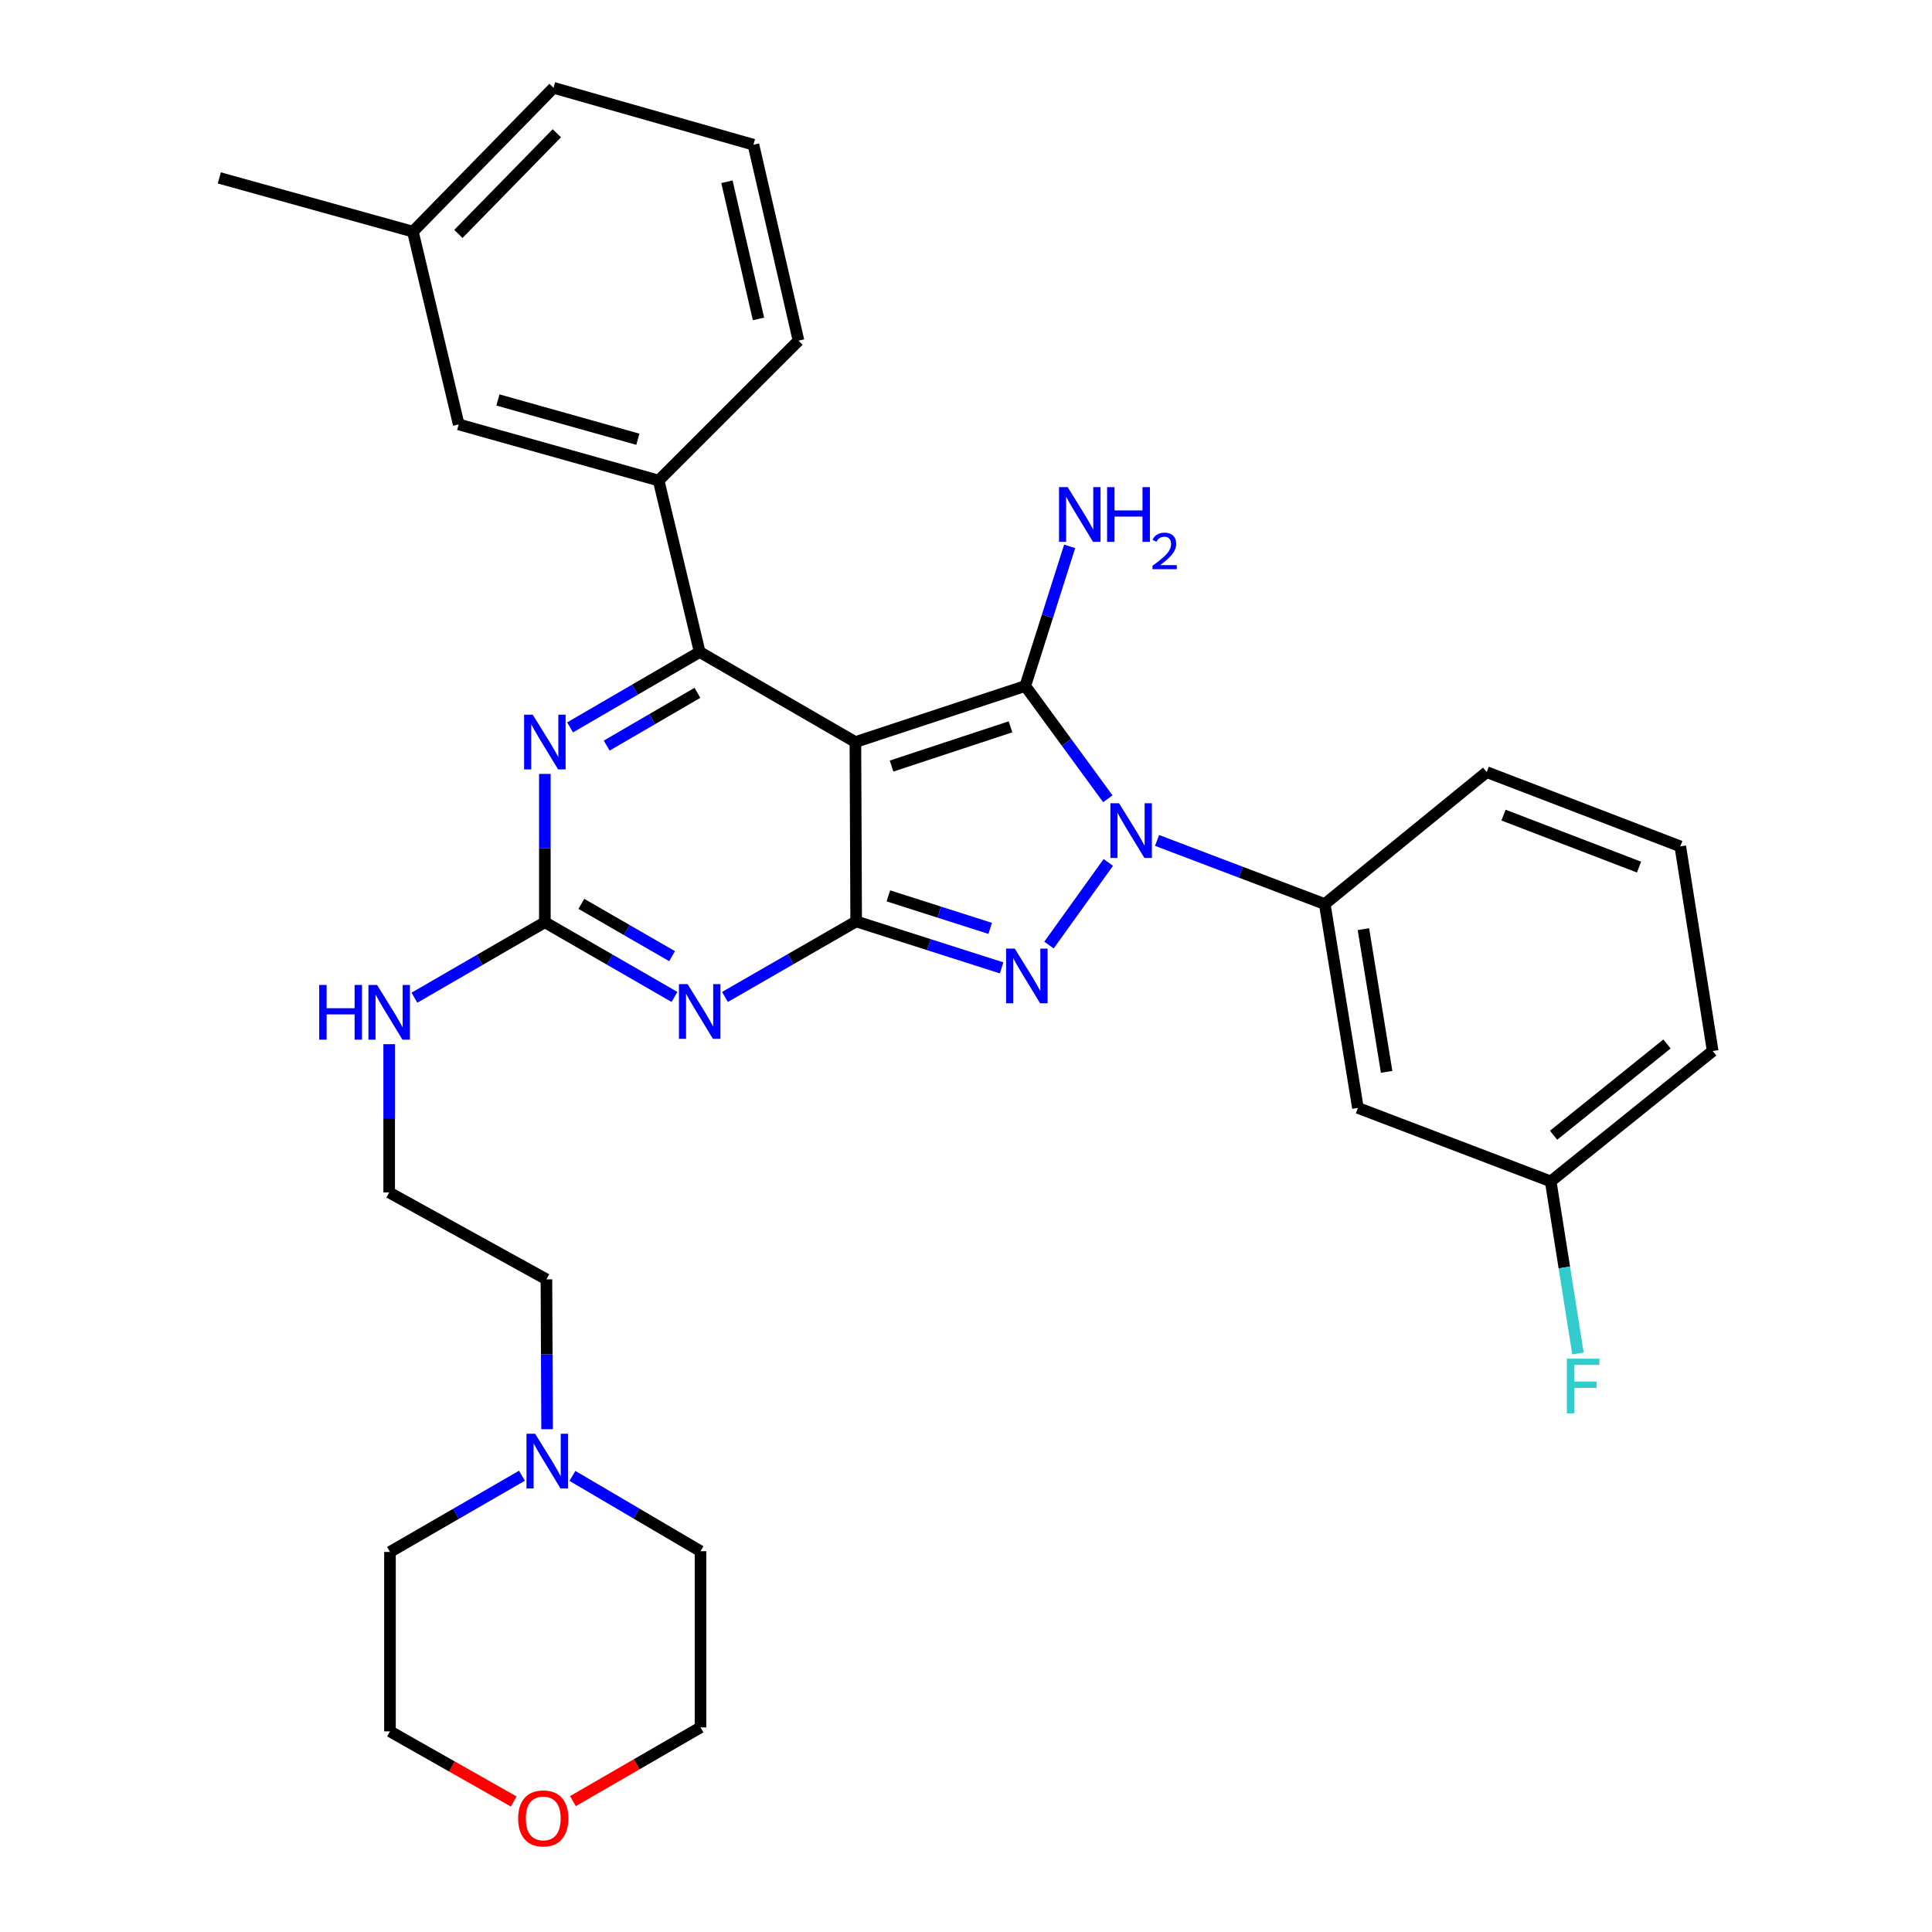 <?xml version='1.0' encoding='iso-8859-1'?>
<svg version='1.1' baseProfile='full'
              xmlns='http://www.w3.org/2000/svg'
                      xmlns:rdkit='http://www.rdkit.org/xml'
                      xmlns:xlink='http://www.w3.org/1999/xlink'
                  xml:space='preserve'
width='1000px' height='1000px' viewBox='0 0 1000 1000'>
<!-- END OF HEADER -->
<rect style='opacity:1.0;fill:#FFFFFF;stroke:none' width='1000' height='1000' x='0' y='0'> </rect>
<path class='bond-0' d='M 442.748,384.089 L 443.15,476.928' style='fill:none;fill-rule:evenodd;stroke:#000000;stroke-width:6px;stroke-linecap:butt;stroke-linejoin:miter;stroke-opacity:1' />
<path class='bond-1' d='M 442.748,384.089 L 530.678,355.07' style='fill:none;fill-rule:evenodd;stroke:#000000;stroke-width:6px;stroke-linecap:butt;stroke-linejoin:miter;stroke-opacity:1' />
<path class='bond-1' d='M 461.475,396.516 L 523.026,376.203' style='fill:none;fill-rule:evenodd;stroke:#000000;stroke-width:6px;stroke-linecap:butt;stroke-linejoin:miter;stroke-opacity:1' />
<path class='bond-5' d='M 442.748,384.089 L 362.161,337.478' style='fill:none;fill-rule:evenodd;stroke:#000000;stroke-width:6px;stroke-linecap:butt;stroke-linejoin:miter;stroke-opacity:1' />
<path class='bond-3' d='M 443.15,476.928 L 480.792,488.949' style='fill:none;fill-rule:evenodd;stroke:#000000;stroke-width:6px;stroke-linecap:butt;stroke-linejoin:miter;stroke-opacity:1' />
<path class='bond-3' d='M 480.792,488.949 L 518.434,500.971' style='fill:none;fill-rule:evenodd;stroke:#0000FF;stroke-width:6px;stroke-linecap:butt;stroke-linejoin:miter;stroke-opacity:1' />
<path class='bond-3' d='M 459.819,463.701 L 486.168,472.116' style='fill:none;fill-rule:evenodd;stroke:#000000;stroke-width:6px;stroke-linecap:butt;stroke-linejoin:miter;stroke-opacity:1' />
<path class='bond-3' d='M 486.168,472.116 L 512.517,480.532' style='fill:none;fill-rule:evenodd;stroke:#0000FF;stroke-width:6px;stroke-linecap:butt;stroke-linejoin:miter;stroke-opacity:1' />
<path class='bond-4' d='M 443.15,476.928 L 409.194,496.474' style='fill:none;fill-rule:evenodd;stroke:#000000;stroke-width:6px;stroke-linecap:butt;stroke-linejoin:miter;stroke-opacity:1' />
<path class='bond-4' d='M 409.194,496.474 L 375.237,516.021' style='fill:none;fill-rule:evenodd;stroke:#0000FF;stroke-width:6px;stroke-linecap:butt;stroke-linejoin:miter;stroke-opacity:1' />
<path class='bond-2' d='M 530.678,355.07 L 552.044,384.253' style='fill:none;fill-rule:evenodd;stroke:#000000;stroke-width:6px;stroke-linecap:butt;stroke-linejoin:miter;stroke-opacity:1' />
<path class='bond-2' d='M 552.044,384.253 L 573.411,413.435' style='fill:none;fill-rule:evenodd;stroke:#0000FF;stroke-width:6px;stroke-linecap:butt;stroke-linejoin:miter;stroke-opacity:1' />
<path class='bond-12' d='M 530.678,355.07 L 542.164,318.932' style='fill:none;fill-rule:evenodd;stroke:#000000;stroke-width:6px;stroke-linecap:butt;stroke-linejoin:miter;stroke-opacity:1' />
<path class='bond-12' d='M 542.164,318.932 L 553.651,282.794' style='fill:none;fill-rule:evenodd;stroke:#0000FF;stroke-width:6px;stroke-linecap:butt;stroke-linejoin:miter;stroke-opacity:1' />
<path class='bond-8' d='M 598.895,435.006 L 642.291,451.471' style='fill:none;fill-rule:evenodd;stroke:#0000FF;stroke-width:6px;stroke-linecap:butt;stroke-linejoin:miter;stroke-opacity:1' />
<path class='bond-8' d='M 642.291,451.471 L 685.687,467.935' style='fill:none;fill-rule:evenodd;stroke:#000000;stroke-width:6px;stroke-linecap:butt;stroke-linejoin:miter;stroke-opacity:1' />
<path class='bond-32' d='M 573.653,446.389 L 542.951,489.174' style='fill:none;fill-rule:evenodd;stroke:#0000FF;stroke-width:6px;stroke-linecap:butt;stroke-linejoin:miter;stroke-opacity:1' />
<path class='bond-7' d='M 349.108,516.022 L 315.562,496.681' style='fill:none;fill-rule:evenodd;stroke:#0000FF;stroke-width:6px;stroke-linecap:butt;stroke-linejoin:miter;stroke-opacity:1' />
<path class='bond-7' d='M 315.562,496.681 L 282.015,477.34' style='fill:none;fill-rule:evenodd;stroke:#000000;stroke-width:6px;stroke-linecap:butt;stroke-linejoin:miter;stroke-opacity:1' />
<path class='bond-7' d='M 347.87,494.912 L 324.388,481.373' style='fill:none;fill-rule:evenodd;stroke:#0000FF;stroke-width:6px;stroke-linecap:butt;stroke-linejoin:miter;stroke-opacity:1' />
<path class='bond-7' d='M 324.388,481.373 L 300.905,467.834' style='fill:none;fill-rule:evenodd;stroke:#000000;stroke-width:6px;stroke-linecap:butt;stroke-linejoin:miter;stroke-opacity:1' />
<path class='bond-6' d='M 362.161,337.478 L 328.617,356.987' style='fill:none;fill-rule:evenodd;stroke:#000000;stroke-width:6px;stroke-linecap:butt;stroke-linejoin:miter;stroke-opacity:1' />
<path class='bond-6' d='M 328.617,356.987 L 295.073,376.495' style='fill:none;fill-rule:evenodd;stroke:#0000FF;stroke-width:6px;stroke-linecap:butt;stroke-linejoin:miter;stroke-opacity:1' />
<path class='bond-6' d='M 360.981,358.606 L 337.501,372.262' style='fill:none;fill-rule:evenodd;stroke:#000000;stroke-width:6px;stroke-linecap:butt;stroke-linejoin:miter;stroke-opacity:1' />
<path class='bond-6' d='M 337.501,372.262 L 314.02,385.917' style='fill:none;fill-rule:evenodd;stroke:#0000FF;stroke-width:6px;stroke-linecap:butt;stroke-linejoin:miter;stroke-opacity:1' />
<path class='bond-9' d='M 362.161,337.478 L 340.907,248.724' style='fill:none;fill-rule:evenodd;stroke:#000000;stroke-width:6px;stroke-linecap:butt;stroke-linejoin:miter;stroke-opacity:1' />
<path class='bond-33' d='M 282.015,400.58 L 282.015,438.96' style='fill:none;fill-rule:evenodd;stroke:#0000FF;stroke-width:6px;stroke-linecap:butt;stroke-linejoin:miter;stroke-opacity:1' />
<path class='bond-33' d='M 282.015,438.96 L 282.015,477.34' style='fill:none;fill-rule:evenodd;stroke:#000000;stroke-width:6px;stroke-linecap:butt;stroke-linejoin:miter;stroke-opacity:1' />
<path class='bond-14' d='M 282.015,477.34 L 248.261,496.874' style='fill:none;fill-rule:evenodd;stroke:#000000;stroke-width:6px;stroke-linecap:butt;stroke-linejoin:miter;stroke-opacity:1' />
<path class='bond-14' d='M 248.261,496.874 L 214.506,516.408' style='fill:none;fill-rule:evenodd;stroke:#0000FF;stroke-width:6px;stroke-linecap:butt;stroke-linejoin:miter;stroke-opacity:1' />
<path class='bond-10' d='M 685.687,467.935 L 702.857,573.457' style='fill:none;fill-rule:evenodd;stroke:#000000;stroke-width:6px;stroke-linecap:butt;stroke-linejoin:miter;stroke-opacity:1' />
<path class='bond-10' d='M 705.703,480.926 L 717.722,554.791' style='fill:none;fill-rule:evenodd;stroke:#000000;stroke-width:6px;stroke-linecap:butt;stroke-linejoin:miter;stroke-opacity:1' />
<path class='bond-21' d='M 685.687,467.935 L 769.514,399.639' style='fill:none;fill-rule:evenodd;stroke:#000000;stroke-width:6px;stroke-linecap:butt;stroke-linejoin:miter;stroke-opacity:1' />
<path class='bond-13' d='M 340.907,248.724 L 237.427,219.675' style='fill:none;fill-rule:evenodd;stroke:#000000;stroke-width:6px;stroke-linecap:butt;stroke-linejoin:miter;stroke-opacity:1' />
<path class='bond-13' d='M 330.161,227.353 L 257.725,207.02' style='fill:none;fill-rule:evenodd;stroke:#000000;stroke-width:6px;stroke-linecap:butt;stroke-linejoin:miter;stroke-opacity:1' />
<path class='bond-22' d='M 340.907,248.724 L 413.307,176.324' style='fill:none;fill-rule:evenodd;stroke:#000000;stroke-width:6px;stroke-linecap:butt;stroke-linejoin:miter;stroke-opacity:1' />
<path class='bond-16' d='M 702.857,573.457 L 802.636,611.488' style='fill:none;fill-rule:evenodd;stroke:#000000;stroke-width:6px;stroke-linecap:butt;stroke-linejoin:miter;stroke-opacity:1' />
<path class='bond-11' d='M 283.178,739.756 L 283.004,700.974' style='fill:none;fill-rule:evenodd;stroke:#0000FF;stroke-width:6px;stroke-linecap:butt;stroke-linejoin:miter;stroke-opacity:1' />
<path class='bond-11' d='M 283.004,700.974 L 282.83,662.192' style='fill:none;fill-rule:evenodd;stroke:#000000;stroke-width:6px;stroke-linecap:butt;stroke-linejoin:miter;stroke-opacity:1' />
<path class='bond-23' d='M 270.162,763.83 L 236.006,783.56' style='fill:none;fill-rule:evenodd;stroke:#0000FF;stroke-width:6px;stroke-linecap:butt;stroke-linejoin:miter;stroke-opacity:1' />
<path class='bond-23' d='M 236.006,783.56 L 201.851,803.291' style='fill:none;fill-rule:evenodd;stroke:#000000;stroke-width:6px;stroke-linecap:butt;stroke-linejoin:miter;stroke-opacity:1' />
<path class='bond-24' d='M 296.293,763.933 L 329.438,783.416' style='fill:none;fill-rule:evenodd;stroke:#0000FF;stroke-width:6px;stroke-linecap:butt;stroke-linejoin:miter;stroke-opacity:1' />
<path class='bond-24' d='M 329.438,783.416 L 362.583,802.898' style='fill:none;fill-rule:evenodd;stroke:#000000;stroke-width:6px;stroke-linecap:butt;stroke-linejoin:miter;stroke-opacity:1' />
<path class='bond-17' d='M 237.427,219.675 L 213.709,119.886' style='fill:none;fill-rule:evenodd;stroke:#000000;stroke-width:6px;stroke-linecap:butt;stroke-linejoin:miter;stroke-opacity:1' />
<path class='bond-19' d='M 201.438,540.461 L 201.438,578.841' style='fill:none;fill-rule:evenodd;stroke:#0000FF;stroke-width:6px;stroke-linecap:butt;stroke-linejoin:miter;stroke-opacity:1' />
<path class='bond-19' d='M 201.438,578.841 L 201.438,617.221' style='fill:none;fill-rule:evenodd;stroke:#000000;stroke-width:6px;stroke-linecap:butt;stroke-linejoin:miter;stroke-opacity:1' />
<path class='bond-15' d='M 265.911,932.467 L 233.881,914.308' style='fill:none;fill-rule:evenodd;stroke:#FF0000;stroke-width:6px;stroke-linecap:butt;stroke-linejoin:miter;stroke-opacity:1' />
<path class='bond-15' d='M 233.881,914.308 L 201.851,896.149' style='fill:none;fill-rule:evenodd;stroke:#000000;stroke-width:6px;stroke-linecap:butt;stroke-linejoin:miter;stroke-opacity:1' />
<path class='bond-36' d='M 296.541,932.258 L 329.562,913.173' style='fill:none;fill-rule:evenodd;stroke:#FF0000;stroke-width:6px;stroke-linecap:butt;stroke-linejoin:miter;stroke-opacity:1' />
<path class='bond-36' d='M 329.562,913.173 L 362.583,894.088' style='fill:none;fill-rule:evenodd;stroke:#000000;stroke-width:6px;stroke-linecap:butt;stroke-linejoin:miter;stroke-opacity:1' />
<path class='bond-18' d='M 802.636,611.488 L 809.695,656.025' style='fill:none;fill-rule:evenodd;stroke:#000000;stroke-width:6px;stroke-linecap:butt;stroke-linejoin:miter;stroke-opacity:1' />
<path class='bond-18' d='M 809.695,656.025 L 816.754,700.562' style='fill:none;fill-rule:evenodd;stroke:#33CCCC;stroke-width:6px;stroke-linecap:butt;stroke-linejoin:miter;stroke-opacity:1' />
<path class='bond-29' d='M 802.636,611.488 L 886.482,544.007' style='fill:none;fill-rule:evenodd;stroke:#000000;stroke-width:6px;stroke-linecap:butt;stroke-linejoin:miter;stroke-opacity:1' />
<path class='bond-29' d='M 804.134,587.6 L 862.826,540.363' style='fill:none;fill-rule:evenodd;stroke:#000000;stroke-width:6px;stroke-linecap:butt;stroke-linejoin:miter;stroke-opacity:1' />
<path class='bond-31' d='M 213.709,119.886 L 113.518,92.085' style='fill:none;fill-rule:evenodd;stroke:#000000;stroke-width:6px;stroke-linecap:butt;stroke-linejoin:miter;stroke-opacity:1' />
<path class='bond-34' d='M 213.709,119.886 L 286.512,45.455' style='fill:none;fill-rule:evenodd;stroke:#000000;stroke-width:6px;stroke-linecap:butt;stroke-linejoin:miter;stroke-opacity:1' />
<path class='bond-34' d='M 237.262,121.077 L 288.224,68.975' style='fill:none;fill-rule:evenodd;stroke:#000000;stroke-width:6px;stroke-linecap:butt;stroke-linejoin:miter;stroke-opacity:1' />
<path class='bond-20' d='M 201.438,617.221 L 282.83,662.192' style='fill:none;fill-rule:evenodd;stroke:#000000;stroke-width:6px;stroke-linecap:butt;stroke-linejoin:miter;stroke-opacity:1' />
<path class='bond-25' d='M 769.514,399.639 L 869.715,438.082' style='fill:none;fill-rule:evenodd;stroke:#000000;stroke-width:6px;stroke-linecap:butt;stroke-linejoin:miter;stroke-opacity:1' />
<path class='bond-25' d='M 778.214,421.903 L 848.355,448.813' style='fill:none;fill-rule:evenodd;stroke:#000000;stroke-width:6px;stroke-linecap:butt;stroke-linejoin:miter;stroke-opacity:1' />
<path class='bond-26' d='M 413.307,176.324 L 389.982,74.905' style='fill:none;fill-rule:evenodd;stroke:#000000;stroke-width:6px;stroke-linecap:butt;stroke-linejoin:miter;stroke-opacity:1' />
<path class='bond-26' d='M 392.587,165.072 L 376.26,94.079' style='fill:none;fill-rule:evenodd;stroke:#000000;stroke-width:6px;stroke-linecap:butt;stroke-linejoin:miter;stroke-opacity:1' />
<path class='bond-27' d='M 201.851,803.291 L 201.851,896.149' style='fill:none;fill-rule:evenodd;stroke:#000000;stroke-width:6px;stroke-linecap:butt;stroke-linejoin:miter;stroke-opacity:1' />
<path class='bond-28' d='M 362.583,802.898 L 362.583,894.088' style='fill:none;fill-rule:evenodd;stroke:#000000;stroke-width:6px;stroke-linecap:butt;stroke-linejoin:miter;stroke-opacity:1' />
<path class='bond-35' d='M 869.715,438.082 L 886.482,544.007' style='fill:none;fill-rule:evenodd;stroke:#000000;stroke-width:6px;stroke-linecap:butt;stroke-linejoin:miter;stroke-opacity:1' />
<path class='bond-30' d='M 389.982,74.905 L 286.512,45.455' style='fill:none;fill-rule:evenodd;stroke:#000000;stroke-width:6px;stroke-linecap:butt;stroke-linejoin:miter;stroke-opacity:1' />
<path  class='atom-3' d='M 579.216 415.754
L 588.496 430.754
Q 589.416 432.234, 590.896 434.914
Q 592.376 437.594, 592.456 437.754
L 592.456 415.754
L 596.216 415.754
L 596.216 444.074
L 592.336 444.074
L 582.376 427.674
Q 581.216 425.754, 579.976 423.554
Q 578.776 421.354, 578.416 420.674
L 578.416 444.074
L 574.736 444.074
L 574.736 415.754
L 579.216 415.754
' fill='#0000FF'/>
<path  class='atom-4' d='M 525.233 490.981
L 534.513 505.981
Q 535.433 507.461, 536.913 510.141
Q 538.393 512.821, 538.473 512.981
L 538.473 490.981
L 542.233 490.981
L 542.233 519.301
L 538.353 519.301
L 528.393 502.901
Q 527.233 500.981, 525.993 498.781
Q 524.793 496.581, 524.433 495.901
L 524.433 519.301
L 520.753 519.301
L 520.753 490.981
L 525.233 490.981
' fill='#0000FF'/>
<path  class='atom-5' d='M 355.901 509.388
L 365.181 524.388
Q 366.101 525.868, 367.581 528.548
Q 369.061 531.228, 369.141 531.388
L 369.141 509.388
L 372.901 509.388
L 372.901 537.708
L 369.021 537.708
L 359.061 521.308
Q 357.901 519.388, 356.661 517.188
Q 355.461 514.988, 355.101 514.308
L 355.101 537.708
L 351.421 537.708
L 351.421 509.388
L 355.901 509.388
' fill='#0000FF'/>
<path  class='atom-7' d='M 275.755 369.929
L 285.035 384.929
Q 285.955 386.409, 287.435 389.089
Q 288.915 391.769, 288.995 391.929
L 288.995 369.929
L 292.755 369.929
L 292.755 398.249
L 288.875 398.249
L 278.915 381.849
Q 277.755 379.929, 276.515 377.729
Q 275.315 375.529, 274.955 374.849
L 274.955 398.249
L 271.275 398.249
L 271.275 369.929
L 275.755 369.929
' fill='#0000FF'/>
<path  class='atom-12' d='M 276.992 742.108
L 286.272 757.108
Q 287.192 758.588, 288.672 761.268
Q 290.152 763.948, 290.232 764.108
L 290.232 742.108
L 293.992 742.108
L 293.992 770.428
L 290.112 770.428
L 280.152 754.028
Q 278.992 752.108, 277.752 749.908
Q 276.552 747.708, 276.192 747.028
L 276.192 770.428
L 272.512 770.428
L 272.512 742.108
L 276.992 742.108
' fill='#0000FF'/>
<path  class='atom-13' d='M 552.632 252.146
L 561.912 267.146
Q 562.832 268.626, 564.312 271.306
Q 565.792 273.986, 565.872 274.146
L 565.872 252.146
L 569.632 252.146
L 569.632 280.466
L 565.752 280.466
L 555.792 264.066
Q 554.632 262.146, 553.392 259.946
Q 552.192 257.746, 551.832 257.066
L 551.832 280.466
L 548.152 280.466
L 548.152 252.146
L 552.632 252.146
' fill='#0000FF'/>
<path  class='atom-13' d='M 573.032 252.146
L 576.872 252.146
L 576.872 264.186
L 591.352 264.186
L 591.352 252.146
L 595.192 252.146
L 595.192 280.466
L 591.352 280.466
L 591.352 267.386
L 576.872 267.386
L 576.872 280.466
L 573.032 280.466
L 573.032 252.146
' fill='#0000FF'/>
<path  class='atom-13' d='M 596.564 279.472
Q 597.251 277.703, 598.888 276.726
Q 600.524 275.723, 602.795 275.723
Q 605.62 275.723, 607.204 277.254
Q 608.788 278.786, 608.788 281.505
Q 608.788 284.277, 606.728 286.864
Q 604.696 289.451, 600.472 292.514
L 609.104 292.514
L 609.104 294.626
L 596.512 294.626
L 596.512 292.857
Q 599.996 290.375, 602.056 288.527
Q 604.141 286.679, 605.144 285.016
Q 606.148 283.353, 606.148 281.637
Q 606.148 279.842, 605.25 278.838
Q 604.352 277.835, 602.795 277.835
Q 601.29 277.835, 600.287 278.442
Q 599.284 279.05, 598.571 280.396
L 596.564 279.472
' fill='#0000FF'/>
<path  class='atom-15' d='M 165.218 509.81
L 169.058 509.81
L 169.058 521.85
L 183.538 521.85
L 183.538 509.81
L 187.378 509.81
L 187.378 538.13
L 183.538 538.13
L 183.538 525.05
L 169.058 525.05
L 169.058 538.13
L 165.218 538.13
L 165.218 509.81
' fill='#0000FF'/>
<path  class='atom-15' d='M 195.178 509.81
L 204.458 524.81
Q 205.378 526.29, 206.858 528.97
Q 208.338 531.65, 208.418 531.81
L 208.418 509.81
L 212.178 509.81
L 212.178 538.13
L 208.298 538.13
L 198.338 521.73
Q 197.178 519.81, 195.938 517.61
Q 194.738 515.41, 194.378 514.73
L 194.378 538.13
L 190.698 538.13
L 190.698 509.81
L 195.178 509.81
' fill='#0000FF'/>
<path  class='atom-16' d='M 268.191 941.21
Q 268.191 934.41, 271.551 930.61
Q 274.911 926.81, 281.191 926.81
Q 287.471 926.81, 290.831 930.61
Q 294.191 934.41, 294.191 941.21
Q 294.191 948.09, 290.791 952.01
Q 287.391 955.89, 281.191 955.89
Q 274.951 955.89, 271.551 952.01
Q 268.191 948.13, 268.191 941.21
M 281.191 952.69
Q 285.511 952.69, 287.831 949.81
Q 290.191 946.89, 290.191 941.21
Q 290.191 935.65, 287.831 932.85
Q 285.511 930.01, 281.191 930.01
Q 276.871 930.01, 274.511 932.81
Q 272.191 935.61, 272.191 941.21
Q 272.191 946.93, 274.511 949.81
Q 276.871 952.69, 281.191 952.69
' fill='#FF0000'/>
<path  class='atom-19' d='M 811.003 703.243
L 827.843 703.243
L 827.843 706.483
L 814.803 706.483
L 814.803 715.083
L 826.403 715.083
L 826.403 718.363
L 814.803 718.363
L 814.803 731.563
L 811.003 731.563
L 811.003 703.243
' fill='#33CCCC'/>
</svg>
